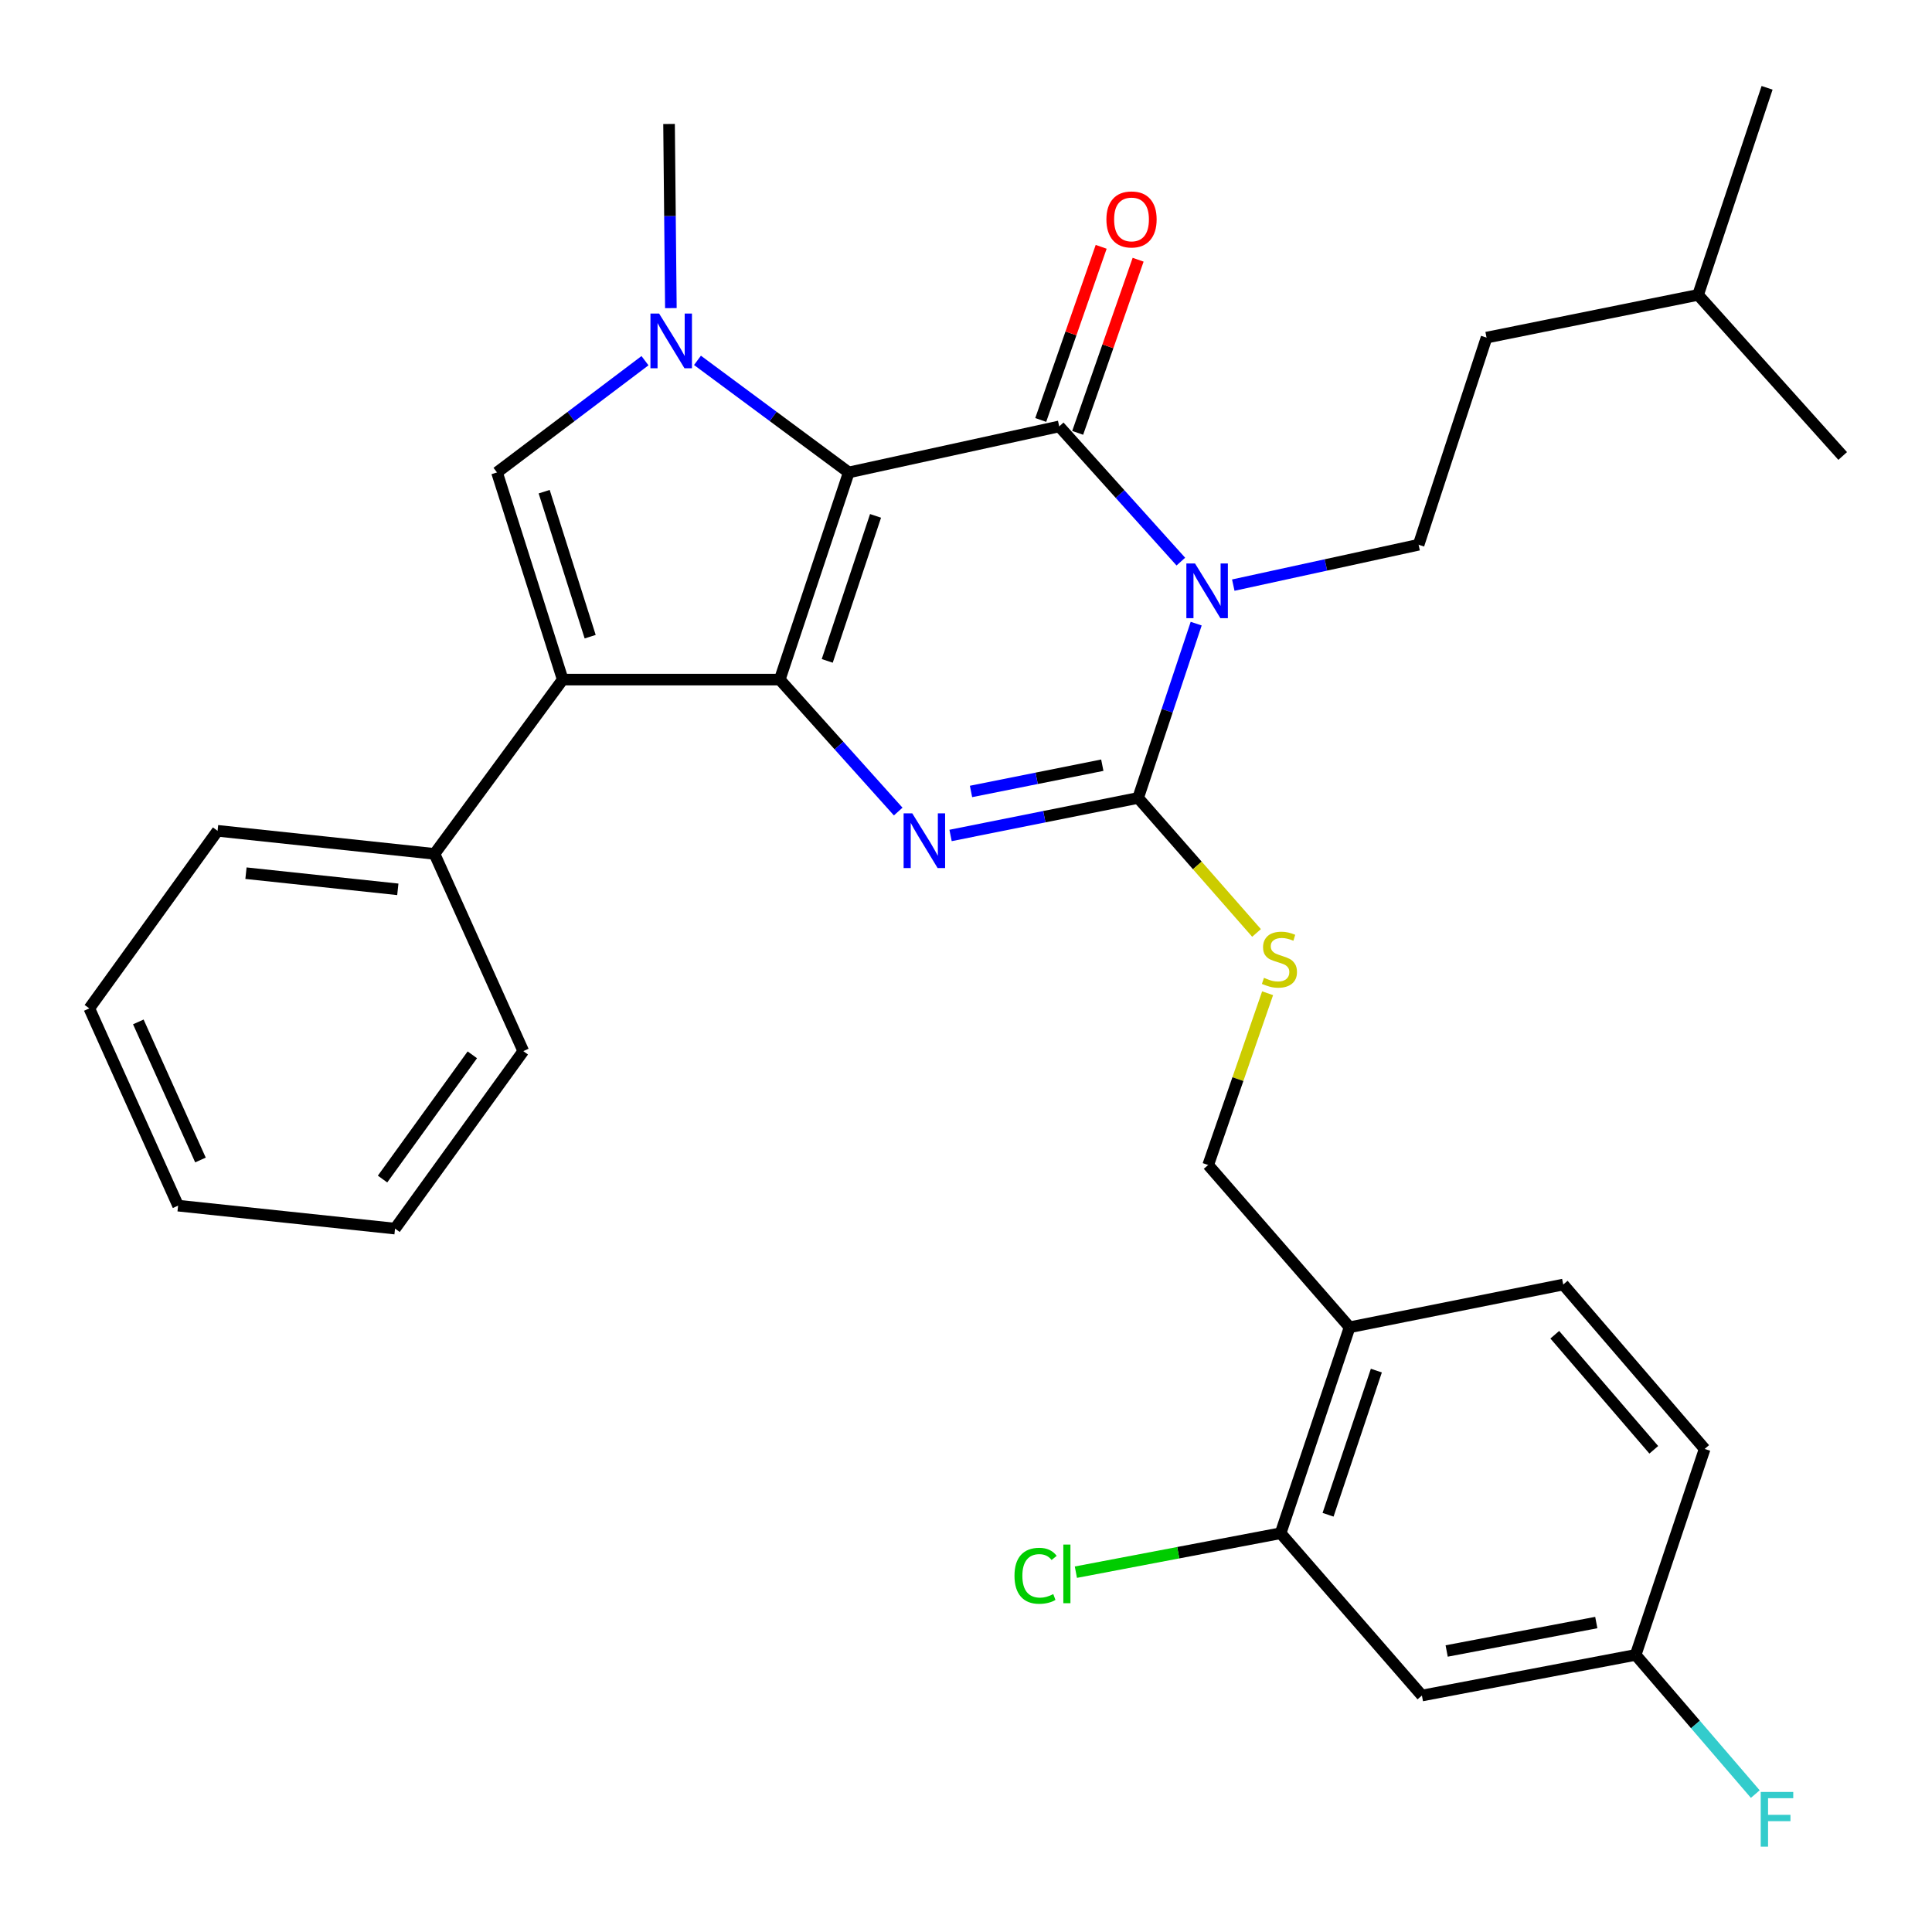 <?xml version='1.0' encoding='iso-8859-1'?>
<svg version='1.1' baseProfile='full'
              xmlns='http://www.w3.org/2000/svg'
                      xmlns:rdkit='http://www.rdkit.org/xml'
                      xmlns:xlink='http://www.w3.org/1999/xlink'
                  xml:space='preserve'
width='1000px' height='1000px' viewBox='0 0 1000 1000'>
<!-- END OF HEADER -->
<rect style='opacity:1.0;fill:#FFFFFF;stroke:none' width='1000' height='1000' x='0' y='0'> </rect>
<path class='bond-0' d='M 439.32,244.532 L 403.601,351.756' style='fill:none;fill-rule:evenodd;stroke:#000000;stroke-width:6px;stroke-linecap:butt;stroke-linejoin:miter;stroke-opacity:1' />
<path class='bond-0' d='M 453.181,267.017 L 428.177,342.075' style='fill:none;fill-rule:evenodd;stroke:#000000;stroke-width:6px;stroke-linecap:butt;stroke-linejoin:miter;stroke-opacity:1' />
<path class='bond-2' d='M 439.32,244.532 L 548.244,220.708' style='fill:none;fill-rule:evenodd;stroke:#000000;stroke-width:6px;stroke-linecap:butt;stroke-linejoin:miter;stroke-opacity:1' />
<path class='bond-5' d='M 439.32,244.532 L 400.166,215.527' style='fill:none;fill-rule:evenodd;stroke:#000000;stroke-width:6px;stroke-linecap:butt;stroke-linejoin:miter;stroke-opacity:1' />
<path class='bond-5' d='M 400.166,215.527 L 361.011,186.521' style='fill:none;fill-rule:evenodd;stroke:#0000FF;stroke-width:6px;stroke-linecap:butt;stroke-linejoin:miter;stroke-opacity:1' />
<path class='bond-4' d='M 403.601,351.756 L 434.255,385.908' style='fill:none;fill-rule:evenodd;stroke:#000000;stroke-width:6px;stroke-linecap:butt;stroke-linejoin:miter;stroke-opacity:1' />
<path class='bond-4' d='M 434.255,385.908 L 464.908,420.059' style='fill:none;fill-rule:evenodd;stroke:#0000FF;stroke-width:6px;stroke-linecap:butt;stroke-linejoin:miter;stroke-opacity:1' />
<path class='bond-6' d='M 403.601,351.756 L 291.267,351.756' style='fill:none;fill-rule:evenodd;stroke:#000000;stroke-width:6px;stroke-linecap:butt;stroke-linejoin:miter;stroke-opacity:1' />
<path class='bond-1' d='M 611.201,290.689 L 579.723,255.698' style='fill:none;fill-rule:evenodd;stroke:#0000FF;stroke-width:6px;stroke-linecap:butt;stroke-linejoin:miter;stroke-opacity:1' />
<path class='bond-1' d='M 579.723,255.698 L 548.244,220.708' style='fill:none;fill-rule:evenodd;stroke:#000000;stroke-width:6px;stroke-linecap:butt;stroke-linejoin:miter;stroke-opacity:1' />
<path class='bond-3' d='M 619.144,322.793 L 604.114,367.901' style='fill:none;fill-rule:evenodd;stroke:#0000FF;stroke-width:6px;stroke-linecap:butt;stroke-linejoin:miter;stroke-opacity:1' />
<path class='bond-3' d='M 604.114,367.901 L 589.084,413.01' style='fill:none;fill-rule:evenodd;stroke:#000000;stroke-width:6px;stroke-linecap:butt;stroke-linejoin:miter;stroke-opacity:1' />
<path class='bond-8' d='M 638.344,302.858 L 686.306,292.41' style='fill:none;fill-rule:evenodd;stroke:#0000FF;stroke-width:6px;stroke-linecap:butt;stroke-linejoin:miter;stroke-opacity:1' />
<path class='bond-8' d='M 686.306,292.41 L 734.267,281.961' style='fill:none;fill-rule:evenodd;stroke:#000000;stroke-width:6px;stroke-linecap:butt;stroke-linejoin:miter;stroke-opacity:1' />
<path class='bond-12' d='M 557.807,224.046 L 573.45,179.239' style='fill:none;fill-rule:evenodd;stroke:#000000;stroke-width:6px;stroke-linecap:butt;stroke-linejoin:miter;stroke-opacity:1' />
<path class='bond-12' d='M 573.45,179.239 L 589.092,134.431' style='fill:none;fill-rule:evenodd;stroke:#FF0000;stroke-width:6px;stroke-linecap:butt;stroke-linejoin:miter;stroke-opacity:1' />
<path class='bond-12' d='M 538.682,217.369 L 554.325,172.562' style='fill:none;fill-rule:evenodd;stroke:#000000;stroke-width:6px;stroke-linecap:butt;stroke-linejoin:miter;stroke-opacity:1' />
<path class='bond-12' d='M 554.325,172.562 L 569.968,127.755' style='fill:none;fill-rule:evenodd;stroke:#FF0000;stroke-width:6px;stroke-linecap:butt;stroke-linejoin:miter;stroke-opacity:1' />
<path class='bond-9' d='M 589.084,413.01 L 619.732,447.949' style='fill:none;fill-rule:evenodd;stroke:#000000;stroke-width:6px;stroke-linecap:butt;stroke-linejoin:miter;stroke-opacity:1' />
<path class='bond-9' d='M 619.732,447.949 L 650.38,482.887' style='fill:none;fill-rule:evenodd;stroke:#CCCC00;stroke-width:6px;stroke-linecap:butt;stroke-linejoin:miter;stroke-opacity:1' />
<path class='bond-32' d='M 589.084,413.01 L 540.547,422.721' style='fill:none;fill-rule:evenodd;stroke:#000000;stroke-width:6px;stroke-linecap:butt;stroke-linejoin:miter;stroke-opacity:1' />
<path class='bond-32' d='M 540.547,422.721 L 492.01,432.433' style='fill:none;fill-rule:evenodd;stroke:#0000FF;stroke-width:6px;stroke-linecap:butt;stroke-linejoin:miter;stroke-opacity:1' />
<path class='bond-32' d='M 570.549,396.061 L 536.573,402.859' style='fill:none;fill-rule:evenodd;stroke:#000000;stroke-width:6px;stroke-linecap:butt;stroke-linejoin:miter;stroke-opacity:1' />
<path class='bond-32' d='M 536.573,402.859 L 502.597,409.657' style='fill:none;fill-rule:evenodd;stroke:#0000FF;stroke-width:6px;stroke-linecap:butt;stroke-linejoin:miter;stroke-opacity:1' />
<path class='bond-7' d='M 333.847,186.69 L 295.547,215.611' style='fill:none;fill-rule:evenodd;stroke:#0000FF;stroke-width:6px;stroke-linecap:butt;stroke-linejoin:miter;stroke-opacity:1' />
<path class='bond-7' d='M 295.547,215.611 L 257.247,244.532' style='fill:none;fill-rule:evenodd;stroke:#000000;stroke-width:6px;stroke-linecap:butt;stroke-linejoin:miter;stroke-opacity:1' />
<path class='bond-18' d='M 347.243,159.48 L 346.77,111.825' style='fill:none;fill-rule:evenodd;stroke:#0000FF;stroke-width:6px;stroke-linecap:butt;stroke-linejoin:miter;stroke-opacity:1' />
<path class='bond-18' d='M 346.77,111.825 L 346.298,64.169' style='fill:none;fill-rule:evenodd;stroke:#000000;stroke-width:6px;stroke-linecap:butt;stroke-linejoin:miter;stroke-opacity:1' />
<path class='bond-14' d='M 291.267,351.756 L 224.893,441.966' style='fill:none;fill-rule:evenodd;stroke:#000000;stroke-width:6px;stroke-linecap:butt;stroke-linejoin:miter;stroke-opacity:1' />
<path class='bond-31' d='M 291.267,351.756 L 257.247,244.532' style='fill:none;fill-rule:evenodd;stroke:#000000;stroke-width:6px;stroke-linecap:butt;stroke-linejoin:miter;stroke-opacity:1' />
<path class='bond-31' d='M 305.472,329.547 L 281.658,254.489' style='fill:none;fill-rule:evenodd;stroke:#000000;stroke-width:6px;stroke-linecap:butt;stroke-linejoin:miter;stroke-opacity:1' />
<path class='bond-20' d='M 734.267,281.961 L 769.435,174.748' style='fill:none;fill-rule:evenodd;stroke:#000000;stroke-width:6px;stroke-linecap:butt;stroke-linejoin:miter;stroke-opacity:1' />
<path class='bond-15' d='M 656.11,514.1 L 640.732,558.553' style='fill:none;fill-rule:evenodd;stroke:#CCCC00;stroke-width:6px;stroke-linecap:butt;stroke-linejoin:miter;stroke-opacity:1' />
<path class='bond-15' d='M 640.732,558.553 L 625.354,603.006' style='fill:none;fill-rule:evenodd;stroke:#000000;stroke-width:6px;stroke-linecap:butt;stroke-linejoin:miter;stroke-opacity:1' />
<path class='bond-10' d='M 662.84,793.597 L 698.548,686.992' style='fill:none;fill-rule:evenodd;stroke:#000000;stroke-width:6px;stroke-linecap:butt;stroke-linejoin:miter;stroke-opacity:1' />
<path class='bond-10' d='M 687.404,784.04 L 712.4,709.416' style='fill:none;fill-rule:evenodd;stroke:#000000;stroke-width:6px;stroke-linecap:butt;stroke-linejoin:miter;stroke-opacity:1' />
<path class='bond-13' d='M 662.84,793.597 L 735.978,877.606' style='fill:none;fill-rule:evenodd;stroke:#000000;stroke-width:6px;stroke-linecap:butt;stroke-linejoin:miter;stroke-opacity:1' />
<path class='bond-19' d='M 662.84,793.597 L 609.856,803.677' style='fill:none;fill-rule:evenodd;stroke:#000000;stroke-width:6px;stroke-linecap:butt;stroke-linejoin:miter;stroke-opacity:1' />
<path class='bond-19' d='M 609.856,803.677 L 556.872,813.756' style='fill:none;fill-rule:evenodd;stroke:#00CC00;stroke-width:6px;stroke-linecap:butt;stroke-linejoin:miter;stroke-opacity:1' />
<path class='bond-11' d='M 698.548,686.992 L 625.354,603.006' style='fill:none;fill-rule:evenodd;stroke:#000000;stroke-width:6px;stroke-linecap:butt;stroke-linejoin:miter;stroke-opacity:1' />
<path class='bond-16' d='M 698.548,686.992 L 809.127,664.878' style='fill:none;fill-rule:evenodd;stroke:#000000;stroke-width:6px;stroke-linecap:butt;stroke-linejoin:miter;stroke-opacity:1' />
<path class='bond-34' d='M 735.978,877.606 L 846.613,856.573' style='fill:none;fill-rule:evenodd;stroke:#000000;stroke-width:6px;stroke-linecap:butt;stroke-linejoin:miter;stroke-opacity:1' />
<path class='bond-34' d='M 748.79,854.551 L 826.234,839.828' style='fill:none;fill-rule:evenodd;stroke:#000000;stroke-width:6px;stroke-linecap:butt;stroke-linejoin:miter;stroke-opacity:1' />
<path class='bond-23' d='M 224.893,441.966 L 112.615,430.026' style='fill:none;fill-rule:evenodd;stroke:#000000;stroke-width:6px;stroke-linecap:butt;stroke-linejoin:miter;stroke-opacity:1' />
<path class='bond-23' d='M 205.909,460.318 L 127.315,451.96' style='fill:none;fill-rule:evenodd;stroke:#000000;stroke-width:6px;stroke-linecap:butt;stroke-linejoin:miter;stroke-opacity:1' />
<path class='bond-24' d='M 224.893,441.966 L 270.853,544.059' style='fill:none;fill-rule:evenodd;stroke:#000000;stroke-width:6px;stroke-linecap:butt;stroke-linejoin:miter;stroke-opacity:1' />
<path class='bond-21' d='M 809.127,664.878 L 882.332,749.967' style='fill:none;fill-rule:evenodd;stroke:#000000;stroke-width:6px;stroke-linecap:butt;stroke-linejoin:miter;stroke-opacity:1' />
<path class='bond-21' d='M 804.752,690.853 L 855.995,750.415' style='fill:none;fill-rule:evenodd;stroke:#000000;stroke-width:6px;stroke-linecap:butt;stroke-linejoin:miter;stroke-opacity:1' />
<path class='bond-17' d='M 846.613,856.573 L 882.332,749.967' style='fill:none;fill-rule:evenodd;stroke:#000000;stroke-width:6px;stroke-linecap:butt;stroke-linejoin:miter;stroke-opacity:1' />
<path class='bond-22' d='M 846.613,856.573 L 877.574,892.593' style='fill:none;fill-rule:evenodd;stroke:#000000;stroke-width:6px;stroke-linecap:butt;stroke-linejoin:miter;stroke-opacity:1' />
<path class='bond-22' d='M 877.574,892.593 L 908.536,928.614' style='fill:none;fill-rule:evenodd;stroke:#33CCCC;stroke-width:6px;stroke-linecap:butt;stroke-linejoin:miter;stroke-opacity:1' />
<path class='bond-25' d='M 769.435,174.748 L 878.922,152.634' style='fill:none;fill-rule:evenodd;stroke:#000000;stroke-width:6px;stroke-linecap:butt;stroke-linejoin:miter;stroke-opacity:1' />
<path class='bond-29' d='M 112.615,430.026 L 46.23,521.934' style='fill:none;fill-rule:evenodd;stroke:#000000;stroke-width:6px;stroke-linecap:butt;stroke-linejoin:miter;stroke-opacity:1' />
<path class='bond-28' d='M 270.853,544.059 L 204.468,635.923' style='fill:none;fill-rule:evenodd;stroke:#000000;stroke-width:6px;stroke-linecap:butt;stroke-linejoin:miter;stroke-opacity:1' />
<path class='bond-28' d='M 244.477,545.974 L 198.007,610.278' style='fill:none;fill-rule:evenodd;stroke:#000000;stroke-width:6px;stroke-linecap:butt;stroke-linejoin:miter;stroke-opacity:1' />
<path class='bond-26' d='M 878.922,152.634 L 914.641,45.455' style='fill:none;fill-rule:evenodd;stroke:#000000;stroke-width:6px;stroke-linecap:butt;stroke-linejoin:miter;stroke-opacity:1' />
<path class='bond-27' d='M 878.922,152.634 L 953.77,236.013' style='fill:none;fill-rule:evenodd;stroke:#000000;stroke-width:6px;stroke-linecap:butt;stroke-linejoin:miter;stroke-opacity:1' />
<path class='bond-30' d='M 204.468,635.923 L 92.179,624.039' style='fill:none;fill-rule:evenodd;stroke:#000000;stroke-width:6px;stroke-linecap:butt;stroke-linejoin:miter;stroke-opacity:1' />
<path class='bond-33' d='M 46.23,521.934 L 92.179,624.039' style='fill:none;fill-rule:evenodd;stroke:#000000;stroke-width:6px;stroke-linecap:butt;stroke-linejoin:miter;stroke-opacity:1' />
<path class='bond-33' d='M 71.595,528.937 L 103.759,600.41' style='fill:none;fill-rule:evenodd;stroke:#000000;stroke-width:6px;stroke-linecap:butt;stroke-linejoin:miter;stroke-opacity:1' />
<path  class='atom-2' d='M 618.543 291.648
L 627.823 306.648
Q 628.743 308.128, 630.223 310.808
Q 631.703 313.488, 631.783 313.648
L 631.783 291.648
L 635.543 291.648
L 635.543 319.968
L 631.663 319.968
L 621.703 303.568
Q 620.543 301.648, 619.303 299.448
Q 618.103 297.248, 617.743 296.568
L 617.743 319.968
L 614.063 319.968
L 614.063 291.648
L 618.543 291.648
' fill='#0000FF'/>
<path  class='atom-5' d='M 472.189 420.986
L 481.469 435.986
Q 482.389 437.466, 483.869 440.146
Q 485.349 442.826, 485.429 442.986
L 485.429 420.986
L 489.189 420.986
L 489.189 449.306
L 485.309 449.306
L 475.349 432.906
Q 474.189 430.986, 472.949 428.786
Q 471.749 426.586, 471.389 425.906
L 471.389 449.306
L 467.709 449.306
L 467.709 420.986
L 472.189 420.986
' fill='#0000FF'/>
<path  class='atom-6' d='M 341.152 162.287
L 350.432 177.287
Q 351.352 178.767, 352.832 181.447
Q 354.312 184.127, 354.392 184.287
L 354.392 162.287
L 358.152 162.287
L 358.152 190.607
L 354.272 190.607
L 344.312 174.207
Q 343.152 172.287, 341.912 170.087
Q 340.712 167.887, 340.352 167.207
L 340.352 190.607
L 336.672 190.607
L 336.672 162.287
L 341.152 162.287
' fill='#0000FF'/>
<path  class='atom-10' d='M 654.233 506.12
Q 654.553 506.24, 655.873 506.8
Q 657.193 507.36, 658.633 507.72
Q 660.113 508.04, 661.553 508.04
Q 664.233 508.04, 665.793 506.76
Q 667.353 505.44, 667.353 503.16
Q 667.353 501.6, 666.553 500.64
Q 665.793 499.68, 664.593 499.16
Q 663.393 498.64, 661.393 498.04
Q 658.873 497.28, 657.353 496.56
Q 655.873 495.84, 654.793 494.32
Q 653.753 492.8, 653.753 490.24
Q 653.753 486.68, 656.153 484.48
Q 658.593 482.28, 663.393 482.28
Q 666.673 482.28, 670.393 483.84
L 669.473 486.92
Q 666.073 485.52, 663.513 485.52
Q 660.753 485.52, 659.233 486.68
Q 657.713 487.8, 657.753 489.76
Q 657.753 491.28, 658.513 492.2
Q 659.313 493.12, 660.433 493.64
Q 661.593 494.16, 663.513 494.76
Q 666.073 495.56, 667.593 496.36
Q 669.113 497.16, 670.193 498.8
Q 671.313 500.4, 671.313 503.16
Q 671.313 507.08, 668.673 509.2
Q 666.073 511.28, 661.713 511.28
Q 659.193 511.28, 657.273 510.72
Q 655.393 510.2, 653.153 509.28
L 654.233 506.12
' fill='#CCCC00'/>
<path  class='atom-13' d='M 572.674 113.574
Q 572.674 106.774, 576.034 102.974
Q 579.394 99.174, 585.674 99.174
Q 591.954 99.174, 595.314 102.974
Q 598.674 106.774, 598.674 113.574
Q 598.674 120.454, 595.274 124.374
Q 591.874 128.254, 585.674 128.254
Q 579.434 128.254, 576.034 124.374
Q 572.674 120.494, 572.674 113.574
M 585.674 125.054
Q 589.994 125.054, 592.314 122.174
Q 594.674 119.254, 594.674 113.574
Q 594.674 108.014, 592.314 105.214
Q 589.994 102.374, 585.674 102.374
Q 581.354 102.374, 578.994 105.174
Q 576.674 107.974, 576.674 113.574
Q 576.674 119.294, 578.994 122.174
Q 581.354 125.054, 585.674 125.054
' fill='#FF0000'/>
<path  class='atom-20' d='M 525.097 815.622
Q 525.097 808.582, 528.377 804.902
Q 531.697 801.182, 537.977 801.182
Q 543.817 801.182, 546.937 805.302
L 544.297 807.462
Q 542.017 804.462, 537.977 804.462
Q 533.697 804.462, 531.417 807.342
Q 529.177 810.182, 529.177 815.622
Q 529.177 821.222, 531.497 824.102
Q 533.857 826.982, 538.417 826.982
Q 541.537 826.982, 545.177 825.102
L 546.297 828.102
Q 544.817 829.062, 542.577 829.622
Q 540.337 830.182, 537.857 830.182
Q 531.697 830.182, 528.377 826.422
Q 525.097 822.662, 525.097 815.622
' fill='#00CC00'/>
<path  class='atom-20' d='M 550.377 799.462
L 554.057 799.462
L 554.057 829.822
L 550.377 829.822
L 550.377 799.462
' fill='#00CC00'/>
<path  class='atom-23' d='M 911.341 927.513
L 928.181 927.513
L 928.181 930.753
L 915.141 930.753
L 915.141 939.353
L 926.741 939.353
L 926.741 942.633
L 915.141 942.633
L 915.141 955.833
L 911.341 955.833
L 911.341 927.513
' fill='#33CCCC'/>
</svg>
